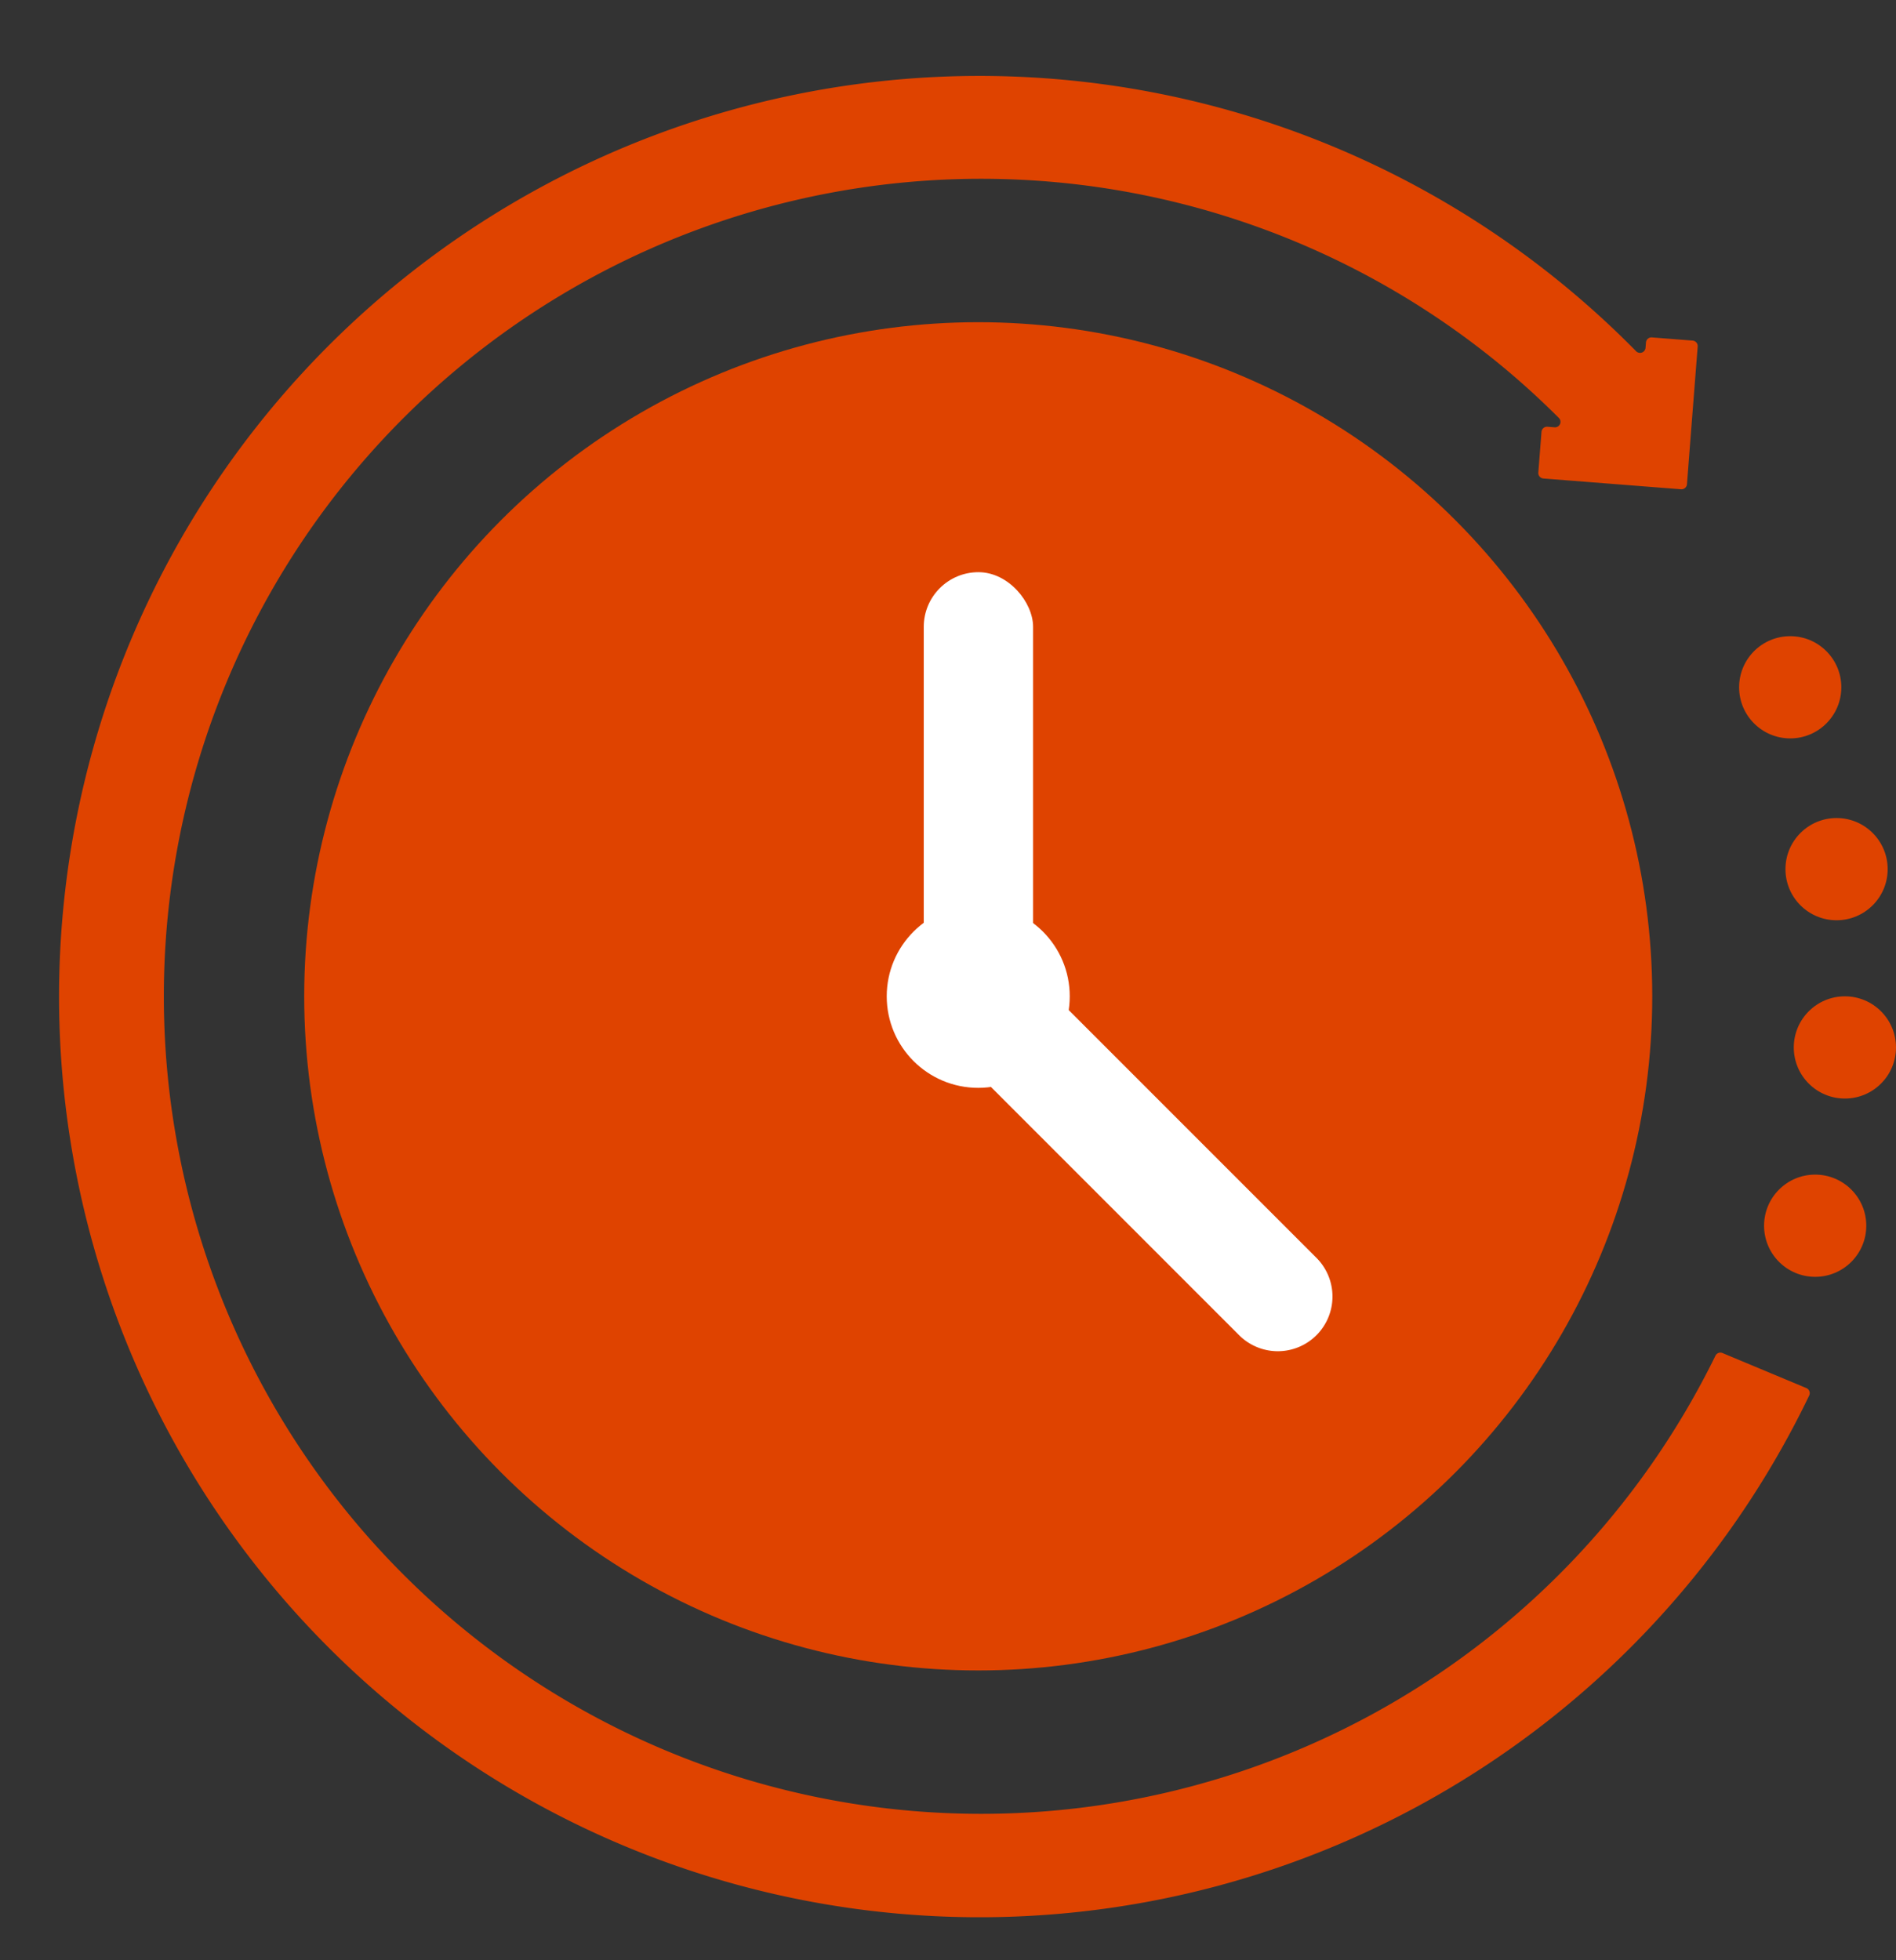 <?xml version="1.0" encoding="UTF-8" standalone="no"?><svg xmlns="http://www.w3.org/2000/svg" xmlns:xlink="http://www.w3.org/1999/xlink" data-name="Layer 1" fill="#df4300" height="1649.1" preserveAspectRatio="xMidYMid meet" version="1" viewBox="676.7 661.6 1595.4 1649.1" width="1595.4" zoomAndPan="magnify"><rect x="676.7" y="661.6" width="1595.4" height="1649.1" fill="#333333" stroke="none"/><g id="change1_1"><circle cx="1499.84" cy="1499.84" r="567.16"/></g><g id="change2_1"><rect fill="#ffffff" height="376" rx="46" width="92" x="1454" y="1143"/></g><g id="change2_2"><path d="M1784.44,1784.94a46,46,0,0,1-65.06,0l-20.23-20.23-250.59-250.59a46,46,0,0,1,65.06-65.06l251.28,251.28,19.54,19.54A46,46,0,0,1,1784.44,1784.94Z" fill="#ffffff"/></g><g id="change2_3"><circle cx="1499.84" cy="1499.84" fill="#ffffff" r="77"/></g><g id="change1_2"><path d="M2196.63,1829.4a4.65,4.65,0,0,1,2.42,6.31,774.58,774.58,0,1,1-178.5-910.12q14.46,13.06,28.33,26.95c1.5,1.5,3,3,4.48,4.51a4.66,4.66,0,0,0,8-2.9l.34-4.4a4.67,4.67,0,0,1,5-4.28l34.25,2.68a4.66,4.66,0,0,1,4.28,5l-3.94,50.34-.49,6.31-1.59,20.27-3,38.89a4.66,4.66,0,0,1-5,4.28l-35.6-2.79-3.29-.26-13.79-1.08-63.12-4.94a4.66,4.66,0,0,1-4.29-5l2.69-34.25a4.66,4.66,0,0,1,5-4.28l6,.47a4.61,4.61,0,0,0,3.63-7.85l-.09-.09q-19.92-19.92-41.21-38a687.81,687.81,0,1,0,173,827.07,4.66,4.66,0,0,1,6-2.27Z"/></g><g id="change1_3"><circle cx="2204.09" cy="1692.84" r="43"/></g><g id="change1_4"><circle cx="2229.09" cy="1542.84" r="43"/></g><g id="change1_5"><circle cx="2222.09" cy="1392.84" r="43"/></g><g id="change1_6"><circle cx="2183.09" cy="1239.84" r="43"/></g></svg>